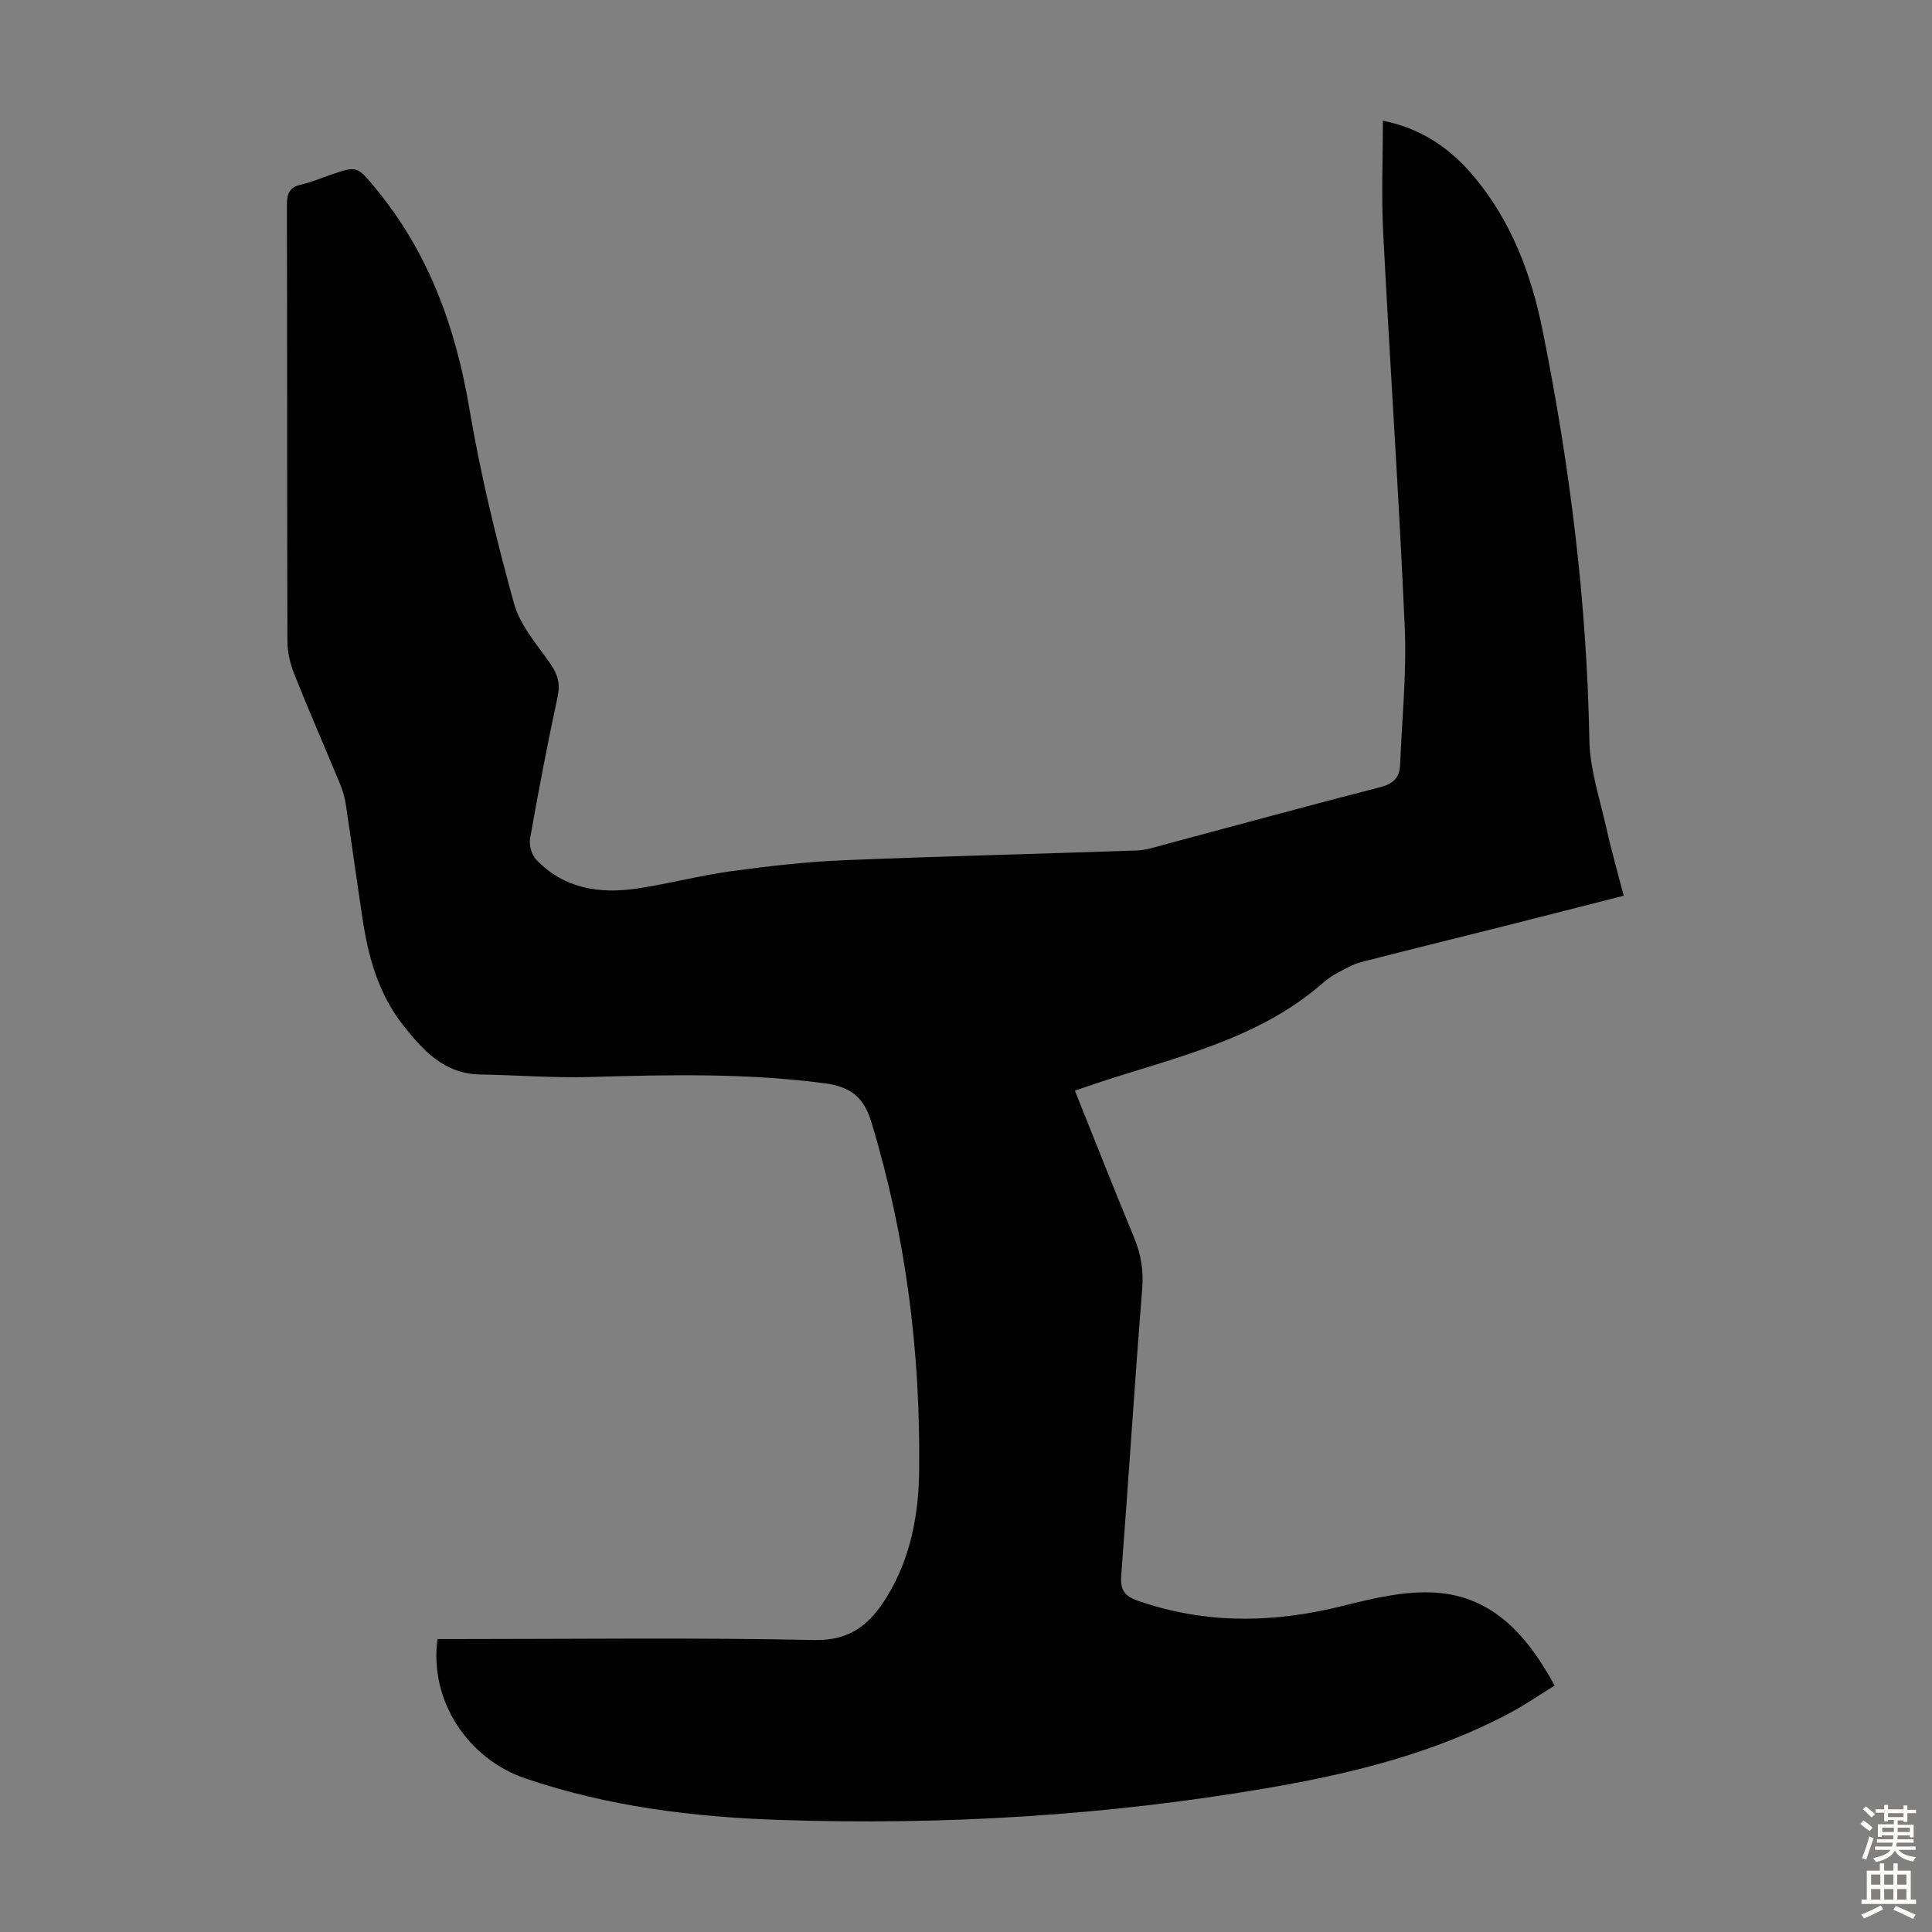 <svg enable-background="new 0 0 400 400" viewBox="0 0 400 400" xmlns="http://www.w3.org/2000/svg"><rect x="0" y="0" width="400" height="400" fill="#808080" stroke="none"/><path d="m90.58 339.35h3.84c24.74 0 49.48-.33 74.21.2 7.56.16 11.59-3.42 14.99-8.95 4.89-7.96 6.57-16.93 6.68-26.03.3-24.51-2.73-48.61-9.86-72.16-1.55-5.11-4.16-7.39-9.66-8.12-16.18-2.14-32.35-1.78-48.57-1.31-7.59.22-15.2-.39-22.8-.52-7.5-.13-11.88-5.04-16.01-10.29-5.06-6.44-7.16-14.08-8.35-22.01-1.2-7.96-2.29-15.93-3.5-23.89-.22-1.41-.68-2.82-1.23-4.15-3.12-7.54-6.39-15.01-9.41-22.59-.84-2.11-1.39-4.5-1.4-6.76-.09-30.11-.03-60.22-.11-90.33-.01-2.36.52-3.69 2.97-4.23 2.06-.45 4.03-1.32 6.04-2.01 5.48-1.87 5.47-1.87 9.22 2.64 11.12 13.38 16.73 28.95 19.59 45.98 2.28 13.53 5.56 26.92 9.21 40.16 1.25 4.53 4.79 8.49 7.57 12.52 1.5 2.18 2.02 4.11 1.44 6.8-2.1 9.72-3.96 19.5-5.69 29.29-.24 1.36.3 3.35 1.23 4.34 5.77 6.1 13.19 7.19 21.04 6.01 6.51-.98 12.92-2.69 19.45-3.58 7.72-1.05 15.49-1.94 23.27-2.26 20.22-.84 40.46-1.31 60.69-2.02 1.86-.07 3.72-.7 5.54-1.19 14.9-3.97 29.77-8.07 44.71-11.89 2.75-.7 4.09-1.96 4.2-4.63.38-9.49 1.37-19 .96-28.46-1.2-27.27-3.07-54.51-4.47-81.78-.39-7.58-.06-15.19-.06-23.14 8.17 1.64 14.14 5.88 19.02 11.76 7.63 9.19 11.72 20.12 14.03 31.57 5.65 28 9.19 56.26 9.7 84.89.11 6.13 2.19 12.24 3.54 18.31 1.01 4.56 2.31 9.06 3.57 13.93-8.05 2.05-15.92 4.07-23.81 6.06-10.19 2.57-20.39 5.06-30.56 7.69-1.68.44-3.26 1.36-4.82 2.19-1.08.57-2.12 1.28-3.04 2.08-13.62 11.93-30.94 15.47-47.4 20.97-1.24.41-2.48.85-4 1.37 4.14 10.32 8.1 20.37 12.24 30.36 1.44 3.48 2.01 6.86 1.7 10.7-1.59 19.74-2.82 39.51-4.34 59.26-.23 2.95.56 4.28 3.43 5.28 14.12 4.93 28.23 4.64 42.58 1.04 6.21-1.56 12.78-3.12 19.06-2.71 11.86.77 19 8.86 24.67 19.24-3.17 1.95-6.17 4.02-9.36 5.72-15.7 8.33-32.73 12.52-50.08 15.49-33.41 5.73-67.11 7.73-100.96 6.61-17.92-.59-35.63-2.78-52.77-8.62-11.69-4-19.88-15.9-18.13-28.83z" fill="#010102"/><g fill="#fcfbfa"><path d="m385.2 377.6.6-.7c.6.4 1.3.9 1.9 1.5l-.6.7c-.8-.5-1.4-1-1.9-1.5zm.3 7.1c.6-1.4 1.1-2.9 1.5-4.5.3.1.6.3.9.4-.5 1.4-1 2.9-1.5 4.4zm.2-10.1.6-.6c.7.5 1.3 1.1 1.9 1.6l-.7.7c-.6-.6-1.2-1.2-1.8-1.7zm8.4-.8h.8v.9h1.8v.7h-1.8v1.8h-.8v-.3h-1.2v.9h3.3v2.6h-.8v-.4h-2.5c0 .3 0 .6-.1.8h3.4v.7h-3.5c0 .3-.1.6-.1.8h4v.7h-3.5c.7.9 1.9 1.3 3.6 1.5-.2.2-.4.5-.6.9-1.9-.3-3.2-1.1-3.8-2.3-.5 1.1-1.8 2-3.9 2.4-.2-.3-.4-.5-.6-.8 1.9-.4 3.1-.9 3.6-1.7h-3.2v-.7h3.5c.1-.2.1-.5.2-.8h-3.3v-.7h3.4c0-.2 0-.5 0-.8h-2.4v.3h-.8v-2.6h3.3v-.9h-1.2v.3h-.8v-1.8h-1.8v-.7h1.8v-.9h.8v.9h3.2zm-4.4 5.5h2.4c0-.3 0-.6 0-.9h-2.4zm1.2-3.1h3.2v-.8h-3.2zm4.4 2.2h-2.4v.9h2.5v-.9z"/><path d="m389.2 385.8h.9v1.5h1.9v-1.5h.9v1.5h2.7v6h1.1v.9h-11.3v-.9h1.1v-6h2.7zm.2 8.7.5.8c-1.2.6-2.5 1.3-4 1.9-.2-.3-.3-.6-.6-.8 1.6-.6 3-1.3 4.1-1.9zm-2-4.3h1.9v-2.1h-1.9zm0 3.1h1.9v-2.2h-1.9zm2.7-3.1h1.9v-2.1h-1.9zm0 3.1h1.9v-2.2h-1.9zm2.4 1.3c1.4.6 2.7 1.2 4.1 1.8l-.5.9c-1.5-.7-2.8-1.4-4.1-1.9zm2.2-6.5h-1.9v2.1h1.9zm-1.9 5.2h1.9v-2.2h-1.9z"/></g></svg>